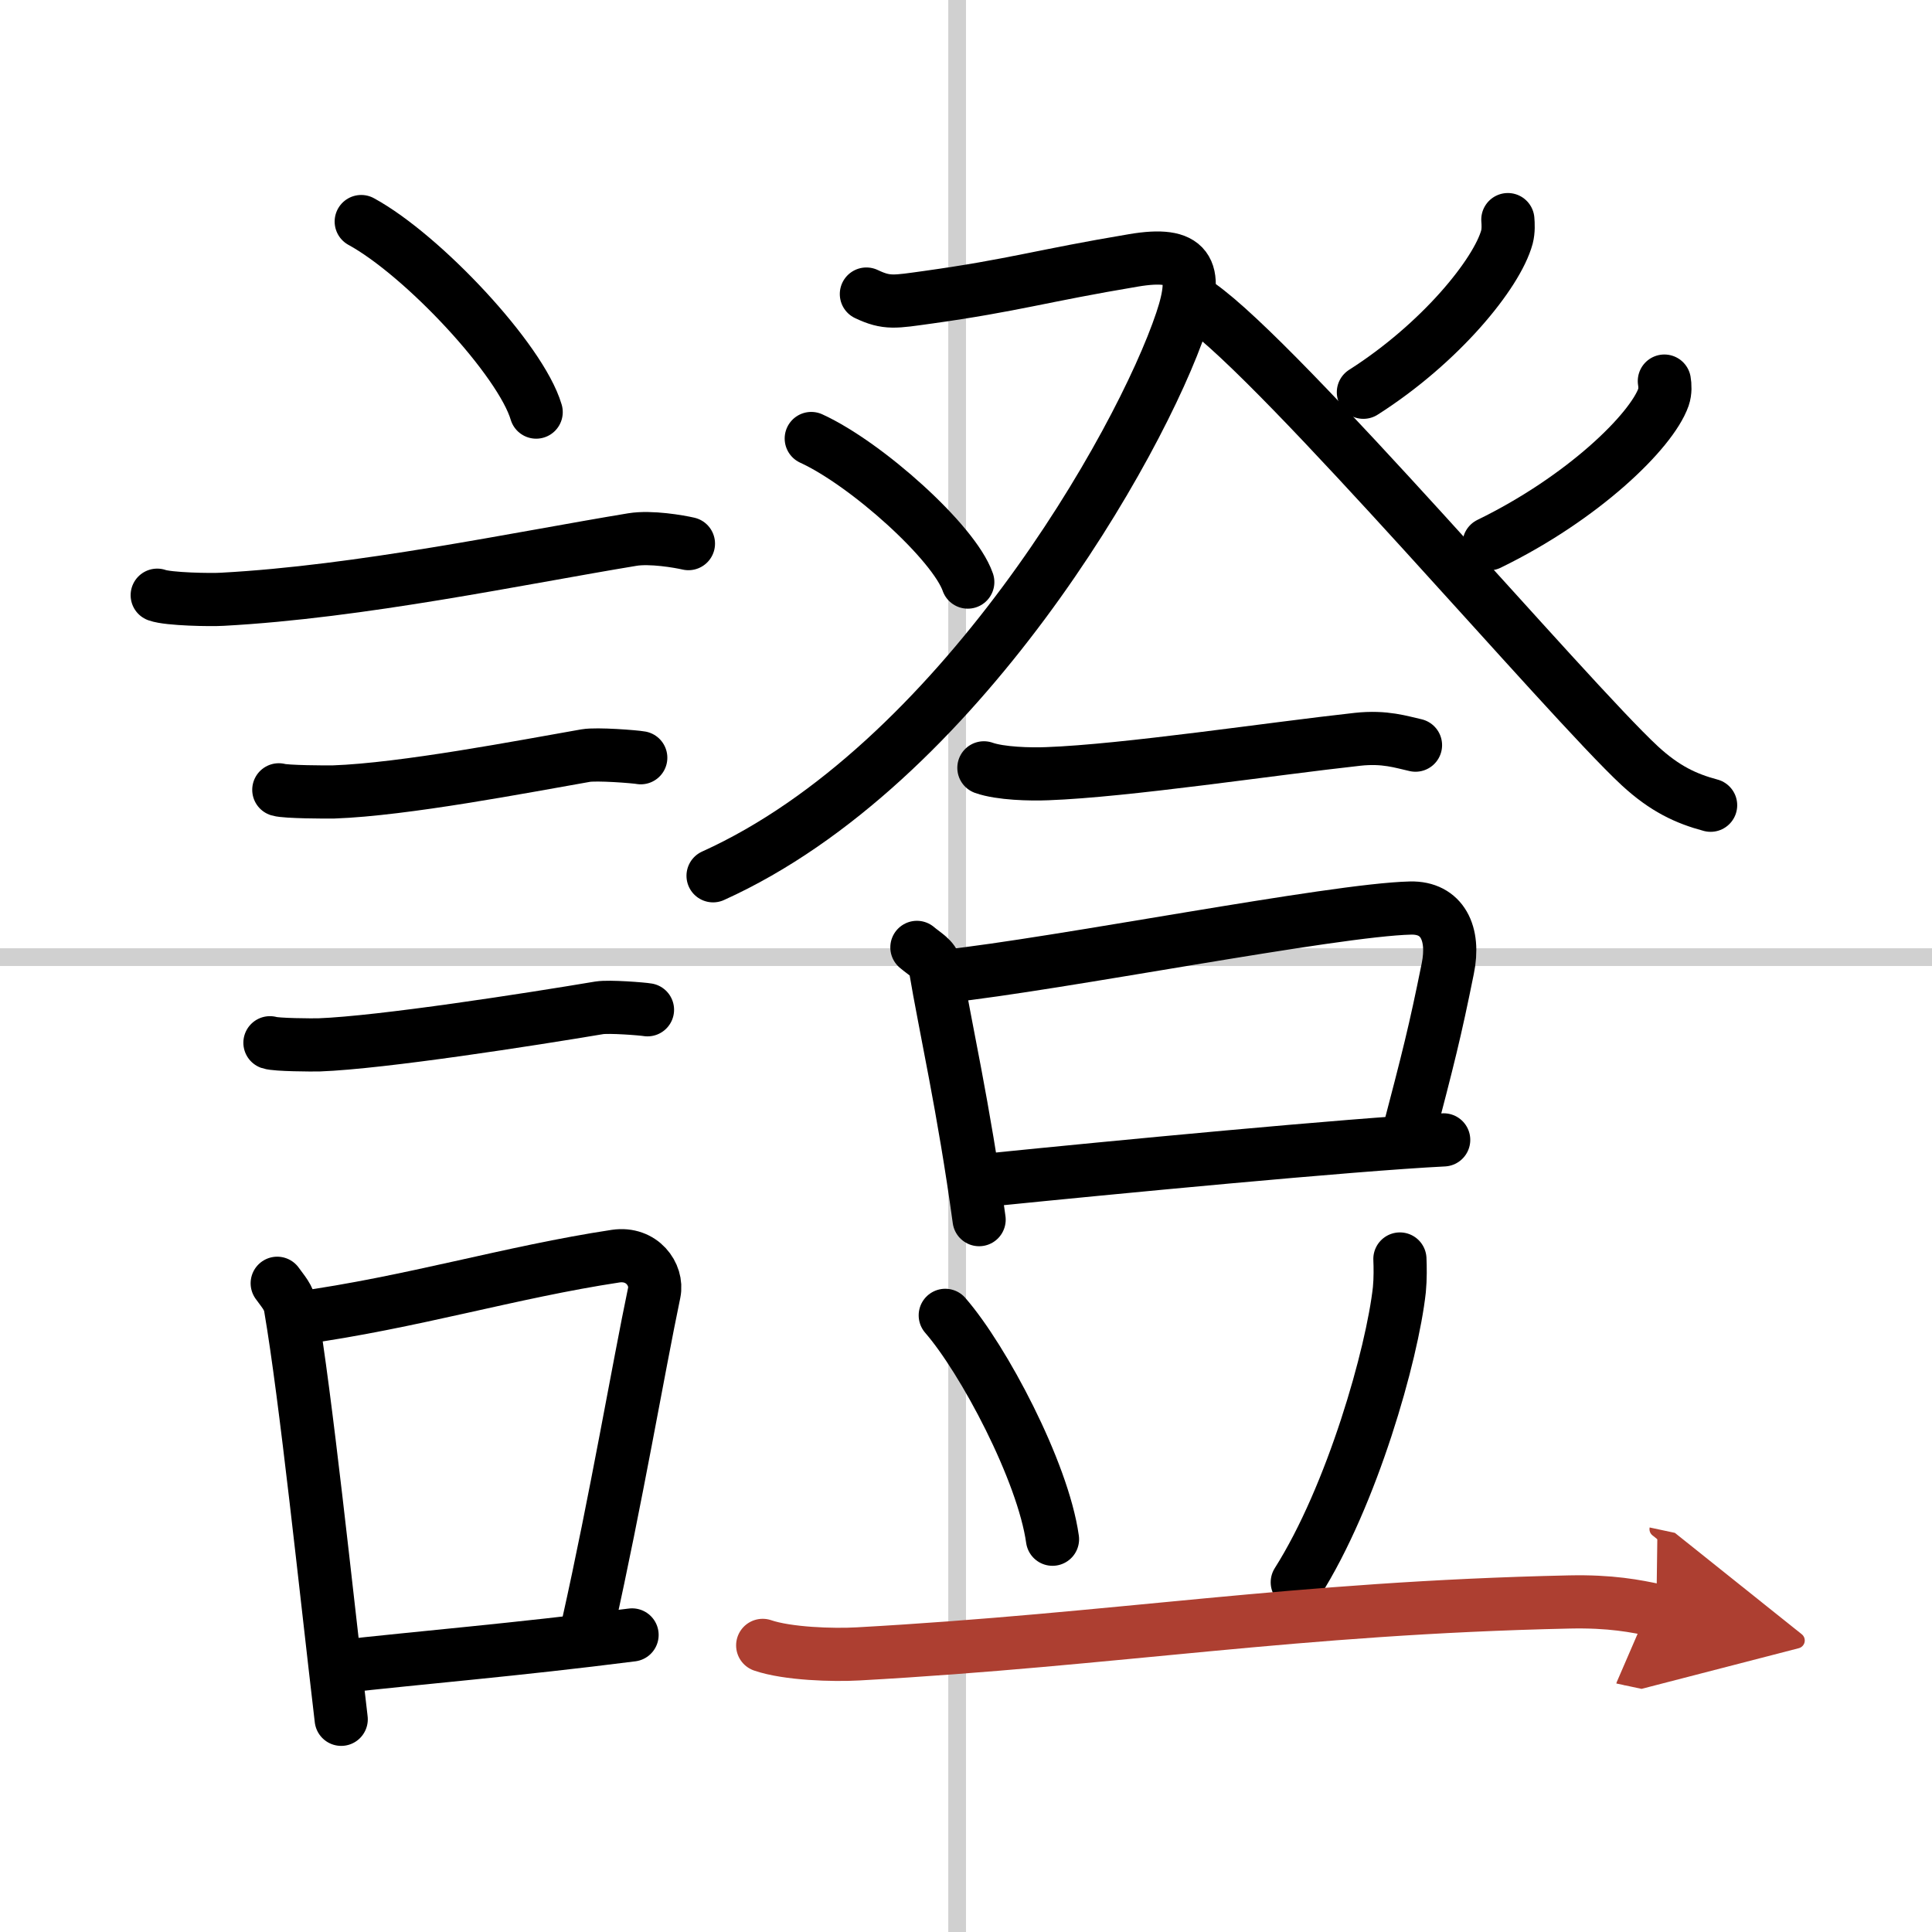 <svg width="400" height="400" viewBox="0 0 109 109" xmlns="http://www.w3.org/2000/svg"><defs><marker id="a" markerWidth="4" orient="auto" refX="1" refY="5" viewBox="0 0 10 10"><polyline points="0 0 10 5 0 10 1 5" fill="#ad3f31" stroke="#ad3f31"/></marker></defs><g fill="none" stroke="#000" stroke-linecap="round" stroke-linejoin="round" stroke-width="3"><rect width="100%" height="100%" fill="#fff" stroke="#fff"/><line x1="54" x2="54" y2="109" stroke="#d0d0d0" stroke-width="1"/><line x2="109" y1="54" y2="54" stroke="#d0d0d0" stroke-width="1"/><path d="m20.38 12.5c3.48 1.9 9 7.8 9.87 10.75"/><path d="m8.87 33.58c0.63 0.23 3.04 0.27 3.67 0.23 7.8-0.42 16.71-2.31 23.14-3.37 1.04-0.17 2.64 0.11 3.16 0.23"/><path d="m15.73 44.56c0.38 0.12 2.71 0.13 3.1 0.12 3.97-0.14 10.67-1.43 14.21-2.05 0.63-0.11 2.79 0.06 3.11 0.12"/><path d="m15.23 58.83c0.34 0.12 2.42 0.13 2.77 0.12 3.55-0.13 12-1.45 15.81-2.09 0.56-0.09 2.44 0.06 2.72 0.11"/><path d="m15.64 72.4c0.31 0.44 0.66 0.79 0.75 1.37 0.87 5.08 1.98 15.76 2.86 23.23"/><path d="m16.81 74.37c6.44-0.89 11.98-2.6 17.92-3.5 1.49-0.22 2.39 1.04 2.18 2.06-0.89 4.25-2.16 11.72-3.74 18.78"/><path d="m18.97 94.05c4.8-0.54 10.1-0.97 16.69-1.81"/><path d="m48.88 16.59c1.16 0.55 1.6 0.44 3.48 0.18 4.87-0.68 6.39-1.21 11.59-2.08 3.08-0.52 3.7 0.47 2.71 3.42-2.32 6.93-12.62 25.06-26.43 31.3"/><path d="m45.77 24.74c3.12 1.43 8.06 5.87 8.83 8.1"/><path d="m85.07 12.39c0.02 0.24 0.04 0.63-0.05 0.98-0.56 2.06-3.75 5.99-8.1 8.76"/><path d="m67.64 17.19c4.7 3.28 20.77 22.21 24.88 26.02 1.4 1.29 2.6 1.85 3.99 2.22"/><path d="m93.9 21.5c0.04 0.23 0.06 0.59-0.05 0.91-0.68 1.92-4.54 5.69-9.84 8.27"/><path d="m55.51 43.32c0.93 0.33 2.64 0.37 3.58 0.33 4.41-0.16 12.66-1.41 17.5-1.94 1.55-0.17 2.49 0.16 3.27 0.33"/><path d="m51.73 53.45c0.42 0.36 0.95 0.63 1.03 1.1 0.57 3.41 1.62 7.96 2.48 14.26"/><path d="m53.33 55.08c6.36-0.68 21.91-3.75 26.25-3.85 1.79-0.04 2.51 1.43 2.1 3.42-0.72 3.57-1.08 4.98-2.3 9.64"/><path d="m55.99 66.55c6.54-0.66 20.23-1.98 25.46-2.24"/><path d="m53.33 74.21c2.15 2.47 5.51 8.79 6.05 12.63"/><path d="m78.98 71.03c0.02 0.43 0.03 1.11-0.03 1.73-0.4 3.64-2.66 11.62-5.76 16.51"/><path d="m43.03 92.83c1.4 0.48 3.98 0.56 5.38 0.48 14.6-0.81 24.59-2.59 40.13-2.93 2.34-0.05 3.74 0.23 4.91 0.48" marker-end="url(#a)" stroke="#ad3f31"/></g></svg>
